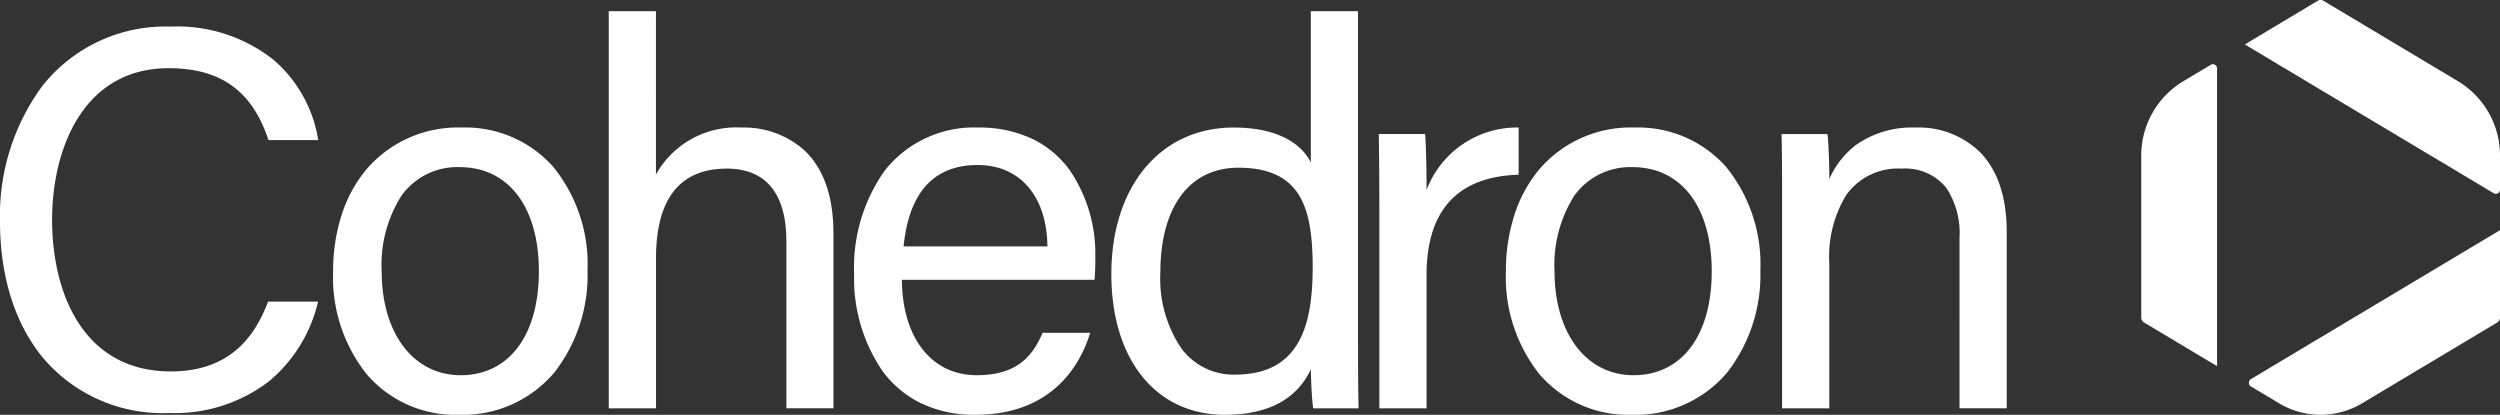 <?xml version="1.0" encoding="UTF-8"?> <svg xmlns="http://www.w3.org/2000/svg" width="223" height="37" viewBox="0 0 223 37"><rect x="0" y="0" width="223" height="37" fill="#333333" stroke="none"/><defs><style>.a{fill:#fff;}</style></defs><g transform="translate(0 0)"><path class="a" d="M145.541,36a10.42,10.42,0,0,1-8.228-3.631,13.9,13.9,0,0,1-2.987-9.146,16.3,16.3,0,0,1,.762-5.055,12.035,12.035,0,0,1,2.227-4.077,10.739,10.739,0,0,1,8.5-3.714,10.475,10.475,0,0,1,8.144,3.5,13.783,13.783,0,0,1,3.065,9.26,14.161,14.161,0,0,1-2.946,9.073A10.694,10.694,0,0,1,145.541,36Zm.078-22.091a6.12,6.12,0,0,0-5.189,2.546,11.536,11.536,0,0,0-1.767,6.734c0,5.551,2.834,9.28,7.052,9.28,4.3,0,6.971-3.549,6.971-9.263C152.686,17.471,149.978,13.909,145.619,13.909ZM109.255,36c-6.15,0-10.123-4.928-10.123-12.556,0-7.816,4.381-13.067,10.9-13.067,4.88,0,6.446,2.184,6.893,3.123V0h4.21V28.507c0,2.341,0,4.552.049,6.914h-4.046c-.118-.676-.2-2.595-.212-3.472C115.659,34.637,113.077,36,109.255,36Zm1.21-22.04c-4.36,0-6.962,3.5-6.962,9.354a11.078,11.078,0,0,0,1.88,6.768,5.79,5.79,0,0,0,4.752,2.336c2.666,0,4.5-.91,5.616-2.781.914-1.537,1.34-3.7,1.34-6.805s-.386-5.1-1.253-6.474C114.82,14.744,113.063,13.96,110.465,13.96ZM86.987,36a10.927,10.927,0,0,1-4.922-1.075,9.339,9.339,0,0,1-3.352-2.838A14.582,14.582,0,0,1,76.19,23.45a14.9,14.9,0,0,1,2.754-9.264,10.112,10.112,0,0,1,8.314-3.808,10.968,10.968,0,0,1,4.951,1.071A8.877,8.877,0,0,1,95.431,14.2,13.194,13.194,0,0,1,97.7,21.927a20.208,20.208,0,0,1-.066,2.029H80.449c.032,5.171,2.648,8.512,6.667,8.512,3.724,0,5.03-1.818,5.887-3.784h4.242C96.409,31.418,93.963,36,86.987,36ZM87.2,13.72c-3.9,0-6.12,2.442-6.6,7.259H93.431C93.377,16.5,90.988,13.72,87.2,13.72ZM40.925,36A10.421,10.421,0,0,1,32.7,32.369a13.9,13.9,0,0,1-2.987-9.146,16.294,16.294,0,0,1,.762-5.055A12.035,12.035,0,0,1,32.7,14.091a10.74,10.74,0,0,1,8.5-3.714,10.474,10.474,0,0,1,8.144,3.5,13.784,13.784,0,0,1,3.065,9.26,14.161,14.161,0,0,1-2.946,9.073A10.694,10.694,0,0,1,40.925,36ZM41,13.909a6.12,6.12,0,0,0-5.189,2.546,11.536,11.536,0,0,0-1.767,6.734c0,5.551,2.835,9.28,7.053,9.28,4.3,0,6.97-3.549,6.97-9.263C48.07,17.471,45.362,13.909,41,13.909ZM15.056,35.841A13.971,13.971,0,0,1,3.775,30.846C1.305,27.81,0,23.622,0,18.736a19.5,19.5,0,0,1,3.8-12.1A14.013,14.013,0,0,1,15.224,1.372a13.844,13.844,0,0,1,9.17,2.958,11.858,11.858,0,0,1,3.99,7.166H23.947c-1.435-4.376-4.264-6.414-8.9-6.414-7.675,0-10.4,7.284-10.4,13.522,0,6.539,2.782,13.527,10.59,13.527,5.627,0,7.648-3.553,8.679-6.226H28.37A13.107,13.107,0,0,1,24,33.009,13.846,13.846,0,0,1,15.056,35.841Zm148.117-.418h-4.21v-18.3c0-2.1,0-4.269-.048-6.165h4.093c.114.727.179,3.282.165,4.02a7.72,7.72,0,0,1,2.435-3.088,8.669,8.669,0,0,1,5.243-1.511,7.817,7.817,0,0,1,5.788,2.216c1.566,1.618,2.36,4,2.36,7.094V35.42h-4.21V20.227a7.319,7.319,0,0,0-1.185-4.479,4.7,4.7,0,0,0-3.979-1.707,5.653,5.653,0,0,0-4.951,2.37,10.552,10.552,0,0,0-1.5,6.058V35.421Zm-104.662,0H54.3V0h4.21V14.565a8.2,8.2,0,0,1,7.613-4.188A8.121,8.121,0,0,1,71.7,12.361c1.752,1.62,2.641,4.125,2.641,7.445V35.42H70.145V20.51c0-4.233-1.834-6.47-5.3-6.47-4.2,0-6.329,2.693-6.329,8.005V35.421Zm68.737,0h-4.211V17.6c0-3.108-.026-5.012-.043-6.272l-.005-.375h4.128c.065.693.131,2.63.131,4.994a8.638,8.638,0,0,1,8.215-5.573v4.211c-5.452.164-8.215,3.176-8.215,8.955V35.42Z" transform="translate(0 1)"></path><path class="a" d="M16,37a7.207,7.207,0,0,1-3.7-1.025l-2.513-1.5a.389.389,0,0,1,0-.662L32,20.532v7.792a.515.515,0,0,1-.247.442L19.695,35.975A7.2,7.2,0,0,1,16,37ZM6.762,32.661h0L.246,28.766A.515.515,0,0,1,0,28.324V13.905A7.729,7.729,0,0,1,3.695,7.277l2.513-1.5a.355.355,0,0,1,.184-.052.377.377,0,0,1,.37.383V32.661ZM31.63,17.293a.354.354,0,0,1-.184-.052L9.238,3.965l6.516-3.9a.478.478,0,0,1,.492,0L28.305,7.277A7.728,7.728,0,0,1,32,13.905V16.91A.377.377,0,0,1,31.63,17.293Z" transform="translate(191)"></path></g></svg> 